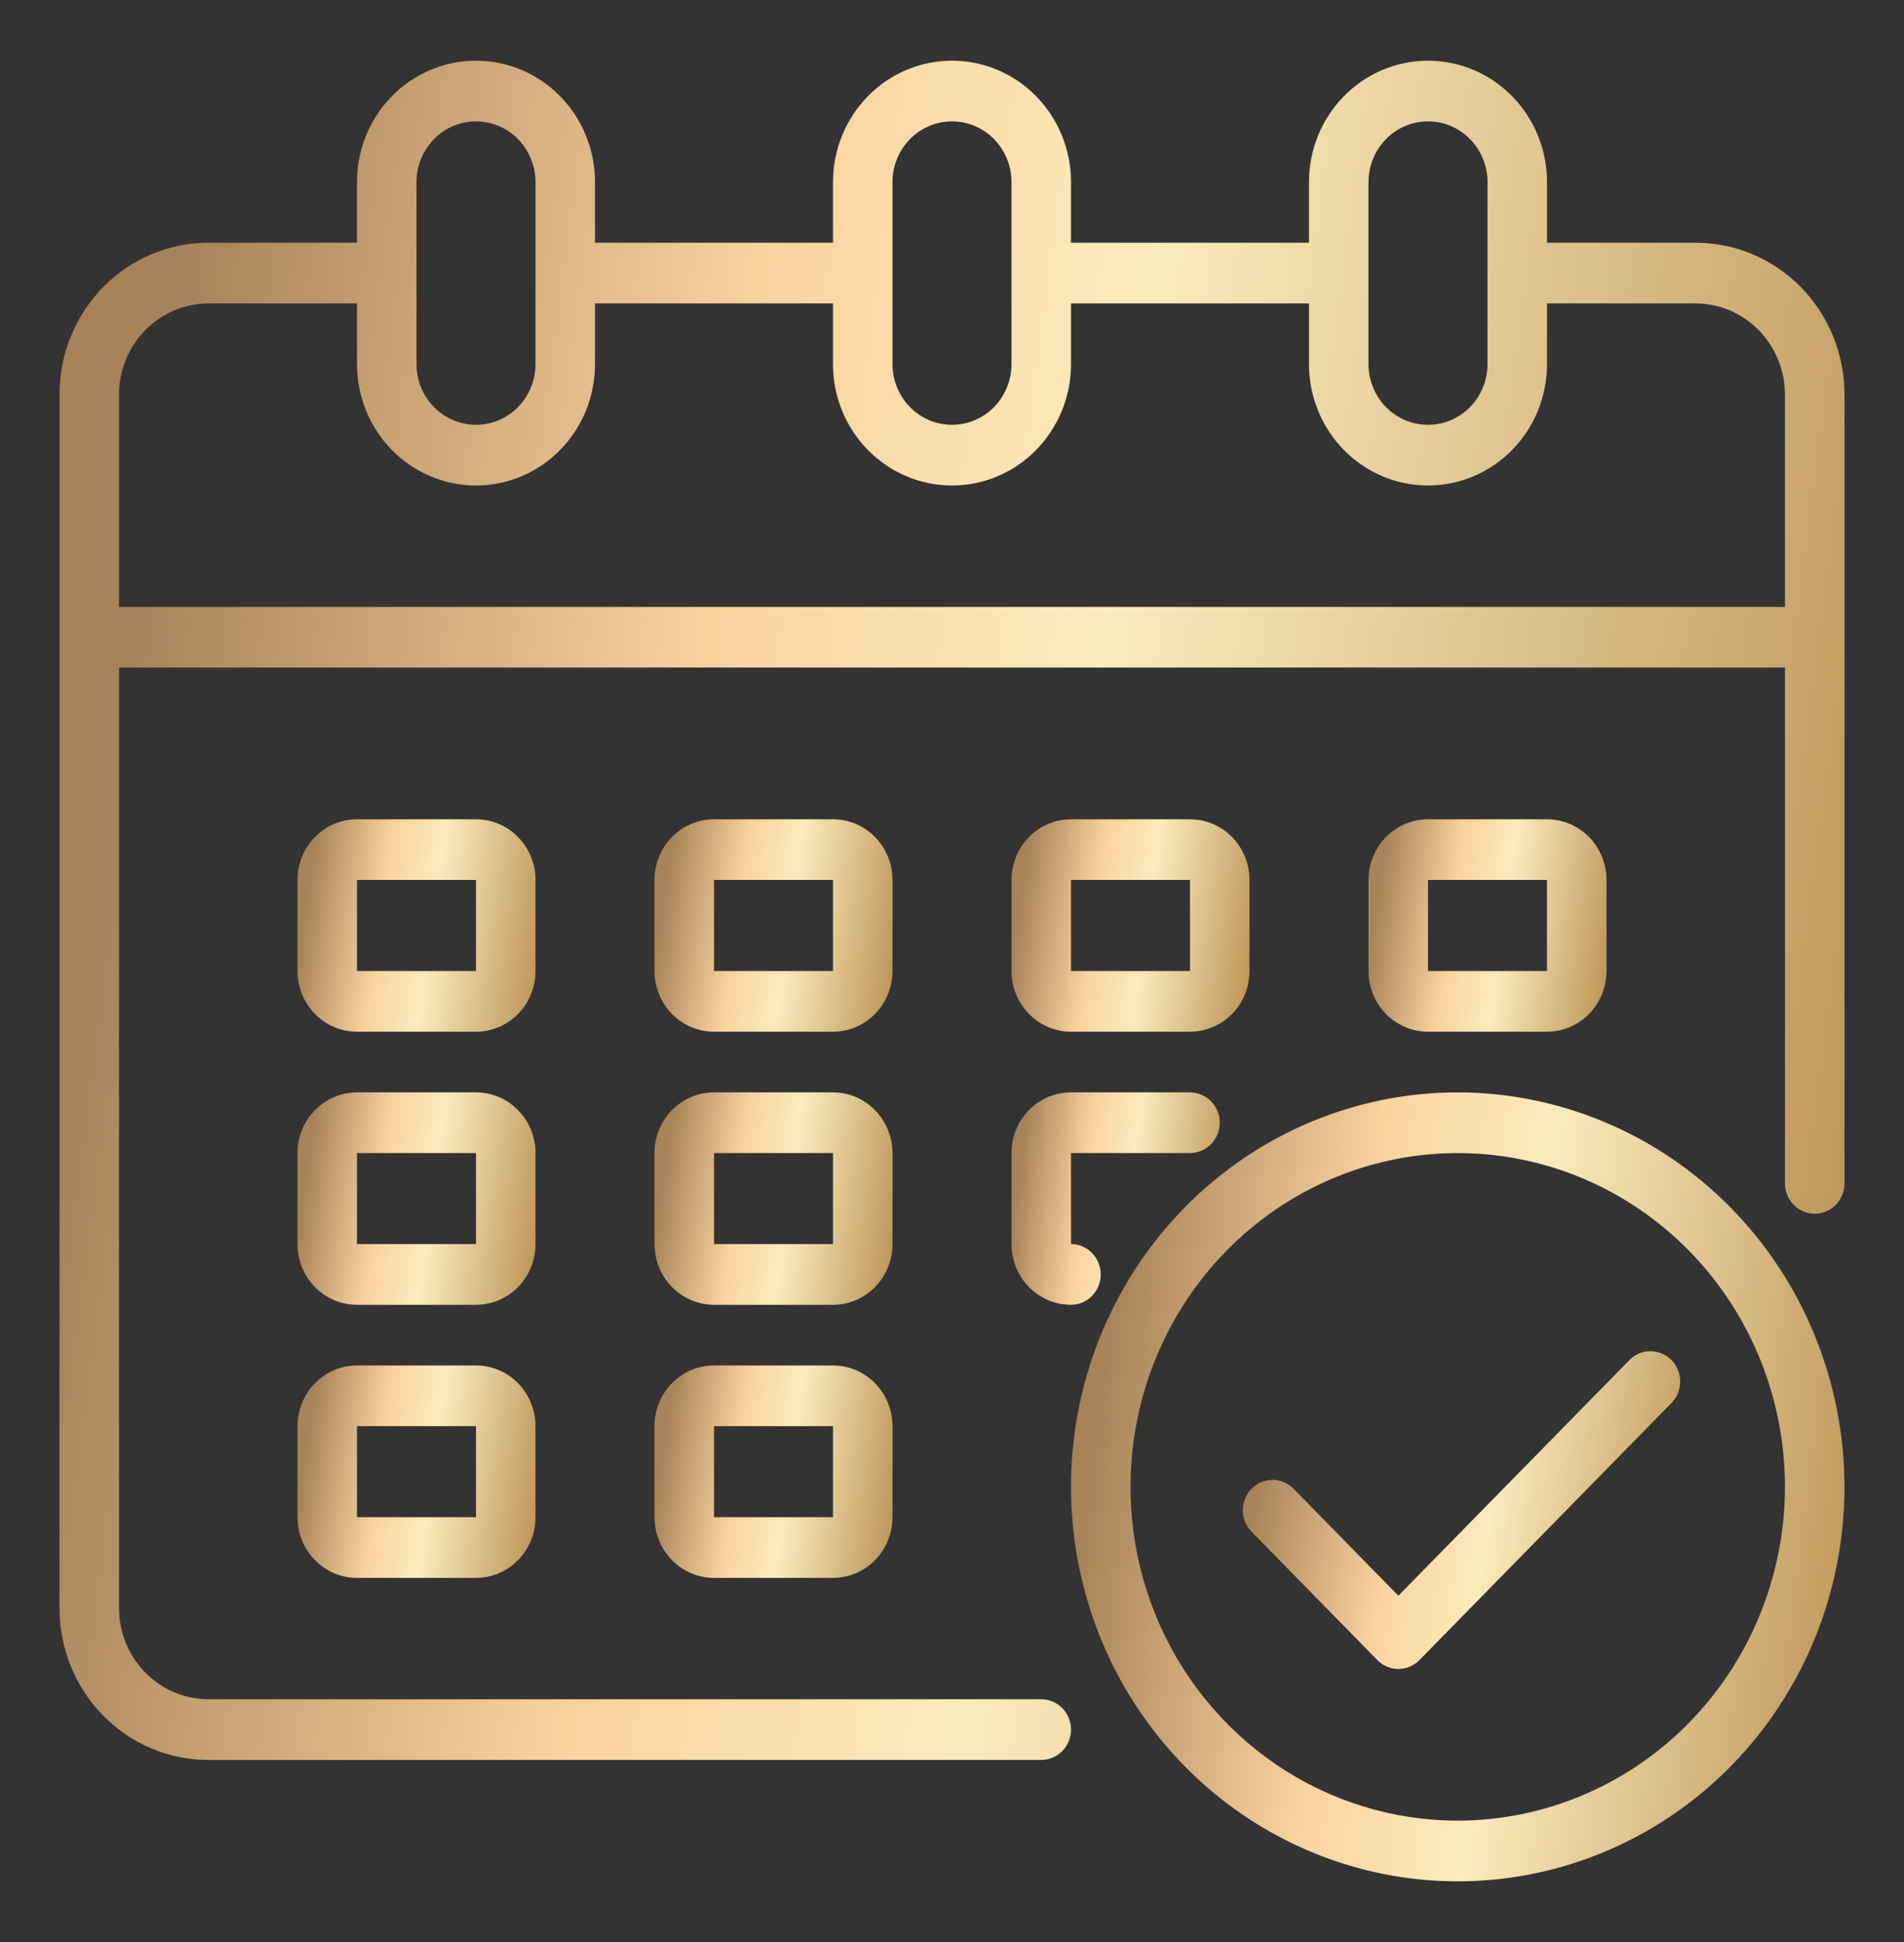 <?xml version="1.0" encoding="UTF-8"?> <svg xmlns="http://www.w3.org/2000/svg" width="51" height="52" viewBox="0 0 51 52" fill="none"><rect x="0" y="0" width="51" height="52" fill="#333333" stroke="none"/><path d="M45.422 6.5H41.438V4.875C41.438 4.013 41.102 3.186 40.504 2.577C39.906 1.967 39.095 1.625 38.25 1.625C37.405 1.625 36.594 1.967 35.996 2.577C35.398 3.186 35.062 4.013 35.062 4.875V6.5H28.688V4.875C28.688 4.013 28.352 3.186 27.754 2.577C27.156 1.967 26.345 1.625 25.5 1.625C24.655 1.625 23.844 1.967 23.246 2.577C22.648 3.186 22.312 4.013 22.312 4.875V6.5H15.938V4.875C15.938 4.013 15.602 3.186 15.004 2.577C14.406 1.967 13.595 1.625 12.75 1.625C11.905 1.625 11.094 1.967 10.496 2.577C9.898 3.186 9.562 4.013 9.562 4.875V6.5H5.578C4.521 6.5 3.508 6.928 2.761 7.69C2.014 8.452 1.594 9.485 1.594 10.562V43.062C1.594 44.14 2.014 45.173 2.761 45.935C3.508 46.697 4.521 47.125 5.578 47.125H27.891C28.102 47.125 28.305 47.039 28.454 46.887C28.604 46.735 28.688 46.528 28.688 46.312C28.688 46.097 28.604 45.89 28.454 45.738C28.305 45.586 28.102 45.5 27.891 45.5H5.578C4.945 45.498 4.338 45.241 3.89 44.784C3.442 44.327 3.189 43.708 3.188 43.062V17.875H47.812V31.688C47.812 31.903 47.897 32.11 48.046 32.262C48.195 32.414 48.398 32.5 48.609 32.5C48.821 32.5 49.023 32.414 49.173 32.262C49.322 32.11 49.406 31.903 49.406 31.688V10.562C49.406 9.485 48.986 8.452 48.239 7.69C47.492 6.928 46.479 6.5 45.422 6.5ZM36.656 4.875C36.656 4.444 36.824 4.031 37.123 3.726C37.422 3.421 37.827 3.25 38.25 3.25C38.673 3.25 39.078 3.421 39.377 3.726C39.676 4.031 39.844 4.444 39.844 4.875V9.75C39.844 10.181 39.676 10.594 39.377 10.899C39.078 11.204 38.673 11.375 38.25 11.375C37.827 11.375 37.422 11.204 37.123 10.899C36.824 10.594 36.656 10.181 36.656 9.75V4.875ZM23.906 4.875C23.906 4.444 24.074 4.031 24.373 3.726C24.672 3.421 25.077 3.25 25.5 3.25C25.923 3.25 26.328 3.421 26.627 3.726C26.926 4.031 27.094 4.444 27.094 4.875V9.75C27.094 10.181 26.926 10.594 26.627 10.899C26.328 11.204 25.923 11.375 25.5 11.375C25.077 11.375 24.672 11.204 24.373 10.899C24.074 10.594 23.906 10.181 23.906 9.75V4.875ZM11.156 4.875C11.156 4.444 11.324 4.031 11.623 3.726C11.922 3.421 12.327 3.25 12.75 3.25C13.173 3.25 13.578 3.421 13.877 3.726C14.176 4.031 14.344 4.444 14.344 4.875V9.75C14.344 10.181 14.176 10.594 13.877 10.899C13.578 11.204 13.173 11.375 12.75 11.375C12.327 11.375 11.922 11.204 11.623 10.899C11.324 10.594 11.156 10.181 11.156 9.75V4.875ZM47.812 16.25H3.188V10.562C3.189 9.917 3.442 9.298 3.89 8.841C4.338 8.384 4.945 8.127 5.578 8.125H9.562V9.75C9.562 10.612 9.898 11.439 10.496 12.048C11.094 12.658 11.905 13 12.75 13C13.595 13 14.406 12.658 15.004 12.048C15.602 11.439 15.938 10.612 15.938 9.75V8.125H22.312V9.75C22.312 10.612 22.648 11.439 23.246 12.048C23.844 12.658 24.655 13 25.5 13C26.345 13 27.156 12.658 27.754 12.048C28.352 11.439 28.688 10.612 28.688 9.75V8.125H35.062V9.75C35.062 10.612 35.398 11.439 35.996 12.048C36.594 12.658 37.405 13 38.25 13C39.095 13 39.906 12.658 40.504 12.048C41.102 11.439 41.438 10.612 41.438 9.75V8.125H45.422C46.055 8.127 46.662 8.384 47.11 8.841C47.558 9.298 47.811 9.917 47.812 10.562V16.25Z" fill="url(#paint0_linear_9325_825)"></path><path d="M23.906 23.562C23.906 23.131 23.738 22.718 23.439 22.413C23.141 22.109 22.735 21.938 22.312 21.938H19.125C18.702 21.938 18.297 22.109 17.998 22.413C17.699 22.718 17.531 23.131 17.531 23.562V26C17.531 26.431 17.699 26.844 17.998 27.149C18.297 27.454 18.702 27.625 19.125 27.625H22.312C22.735 27.625 23.141 27.454 23.439 27.149C23.738 26.844 23.906 26.431 23.906 26V23.562ZM19.125 26V23.562H22.312V26H19.125Z" fill="url(#paint1_linear_9325_825)"></path><path d="M14.344 23.562C14.344 23.131 14.176 22.718 13.877 22.413C13.578 22.109 13.173 21.938 12.75 21.938H9.562C9.14 21.938 8.734 22.109 8.436 22.413C8.137 22.718 7.969 23.131 7.969 23.562V26C7.969 26.431 8.137 26.844 8.436 27.149C8.734 27.454 9.14 27.625 9.562 27.625H12.75C13.173 27.625 13.578 27.454 13.877 27.149C14.176 26.844 14.344 26.431 14.344 26V23.562ZM9.562 26V23.562H12.75V26H9.562Z" fill="url(#paint2_linear_9325_825)"></path><path d="M41.438 27.625C41.86 27.625 42.266 27.454 42.565 27.149C42.863 26.844 43.031 26.431 43.031 26V23.562C43.031 23.131 42.863 22.718 42.565 22.413C42.266 22.109 41.86 21.938 41.438 21.938H38.25C37.827 21.938 37.422 22.109 37.123 22.413C36.824 22.718 36.656 23.131 36.656 23.562V26C36.656 26.431 36.824 26.844 37.123 27.149C37.422 27.454 37.827 27.625 38.25 27.625H41.438ZM38.25 23.562H41.438V26H38.25V23.562Z" fill="url(#paint3_linear_9325_825)"></path><path d="M23.906 30.875C23.906 30.444 23.738 30.031 23.439 29.726C23.141 29.421 22.735 29.25 22.312 29.25H19.125C18.702 29.25 18.297 29.421 17.998 29.726C17.699 30.031 17.531 30.444 17.531 30.875V33.312C17.531 33.743 17.699 34.157 17.998 34.462C18.297 34.766 18.702 34.938 19.125 34.938H22.312C22.735 34.938 23.141 34.766 23.439 34.462C23.738 34.157 23.906 33.743 23.906 33.312V30.875ZM19.125 33.312V30.875H22.312V33.312H19.125Z" fill="url(#paint4_linear_9325_825)"></path><path d="M14.344 30.875C14.344 30.444 14.176 30.031 13.877 29.726C13.578 29.421 13.173 29.25 12.75 29.25H9.562C9.14 29.25 8.734 29.421 8.436 29.726C8.137 30.031 7.969 30.444 7.969 30.875V33.312C7.969 33.743 8.137 34.157 8.436 34.462C8.734 34.766 9.14 34.938 9.562 34.938H12.75C13.173 34.938 13.578 34.766 13.877 34.462C14.176 34.157 14.344 33.743 14.344 33.312V30.875ZM9.562 33.312V30.875H12.75V33.312H9.562Z" fill="url(#paint5_linear_9325_825)"></path><path d="M22.312 36.562H19.125C18.702 36.562 18.297 36.734 17.998 37.038C17.699 37.343 17.531 37.757 17.531 38.188V40.625C17.531 41.056 17.699 41.469 17.998 41.774C18.297 42.079 18.702 42.25 19.125 42.25H22.312C22.735 42.25 23.141 42.079 23.439 41.774C23.738 41.469 23.906 41.056 23.906 40.625V38.188C23.906 37.757 23.738 37.343 23.439 37.038C23.141 36.734 22.735 36.562 22.312 36.562ZM19.125 40.625V38.188H22.312V40.625H19.125Z" fill="url(#paint6_linear_9325_825)"></path><path d="M28.688 27.625H31.875C32.298 27.625 32.703 27.454 33.002 27.149C33.301 26.844 33.469 26.431 33.469 26V23.562C33.469 23.131 33.301 22.718 33.002 22.413C32.703 22.109 32.298 21.938 31.875 21.938H28.688C28.265 21.938 27.859 22.109 27.561 22.413C27.262 22.718 27.094 23.131 27.094 23.562V26C27.094 26.431 27.262 26.844 27.561 27.149C27.859 27.454 28.265 27.625 28.688 27.625ZM28.688 23.562H31.875V26H28.688V23.562Z" fill="url(#paint7_linear_9325_825)"></path><path d="M27.094 33.312C27.094 33.743 27.262 34.157 27.561 34.462C27.859 34.766 28.265 34.938 28.688 34.938C28.899 34.938 29.102 34.852 29.251 34.7C29.4 34.547 29.484 34.34 29.484 34.125C29.484 33.91 29.4 33.703 29.251 33.55C29.102 33.398 28.899 33.312 28.688 33.312V30.875H31.875C32.086 30.875 32.289 30.789 32.438 30.637C32.588 30.485 32.672 30.278 32.672 30.062C32.672 29.847 32.588 29.64 32.438 29.488C32.289 29.336 32.086 29.25 31.875 29.25H28.688C28.265 29.25 27.859 29.421 27.561 29.726C27.262 30.031 27.094 30.444 27.094 30.875V33.312Z" fill="url(#paint8_linear_9325_825)"></path><path d="M12.75 36.562H9.562C9.14 36.562 8.734 36.734 8.436 37.038C8.137 37.343 7.969 37.757 7.969 38.188V40.625C7.969 41.056 8.137 41.469 8.436 41.774C8.734 42.079 9.14 42.25 9.562 42.25H12.75C13.173 42.25 13.578 42.079 13.877 41.774C14.176 41.469 14.344 41.056 14.344 40.625V38.188C14.344 37.757 14.176 37.343 13.877 37.038C13.578 36.734 13.173 36.562 12.75 36.562ZM9.562 40.625V38.188H12.75V40.625H9.562Z" fill="url(#paint9_linear_9325_825)"></path><path d="M39.047 29.25C36.998 29.25 34.995 29.869 33.291 31.03C31.588 32.191 30.26 33.84 29.476 35.77C28.692 37.7 28.487 39.824 28.887 41.873C29.286 43.922 30.273 45.804 31.722 47.281C33.17 48.758 35.016 49.764 37.026 50.172C39.035 50.58 41.118 50.37 43.011 49.571C44.904 48.772 46.522 47.418 47.66 45.681C48.799 43.944 49.406 41.902 49.406 39.812C49.403 37.012 48.311 34.327 46.369 32.347C44.426 30.367 41.793 29.253 39.047 29.25ZM39.047 48.75C37.313 48.75 35.618 48.226 34.177 47.244C32.736 46.262 31.612 44.866 30.948 43.233C30.285 41.6 30.111 39.803 30.45 38.069C30.788 36.335 31.623 34.743 32.849 33.493C34.075 32.243 35.636 31.392 37.337 31.047C39.037 30.702 40.8 30.879 42.401 31.555C44.003 32.232 45.372 33.377 46.335 34.847C47.298 36.317 47.812 38.045 47.812 39.812C47.81 42.182 46.885 44.454 45.242 46.129C43.599 47.805 41.371 48.747 39.047 48.75Z" fill="url(#paint10_linear_9325_825)"></path><path d="M43.655 36.408L37.456 42.727L34.639 39.854C34.489 39.706 34.288 39.624 34.079 39.626C33.87 39.628 33.67 39.714 33.523 39.864C33.375 40.015 33.291 40.219 33.289 40.432C33.287 40.645 33.368 40.85 33.513 41.003L36.893 44.451C37.042 44.603 37.245 44.689 37.456 44.689C37.668 44.689 37.87 44.603 38.02 44.451L44.781 37.557C44.926 37.403 45.007 37.198 45.005 36.985C45.003 36.772 44.919 36.568 44.772 36.418C44.624 36.267 44.424 36.182 44.215 36.18C44.006 36.178 43.805 36.26 43.655 36.408Z" fill="url(#paint11_linear_9325_825)"></path><defs><linearGradient id="paint0_linear_9325_825" x1="5.667" y1="1.625" x2="53.009" y2="7.896" gradientUnits="userSpaceOnUse"><stop stop-color="#A88359"></stop><stop offset="0.32" stop-color="#FAD29E"></stop><stop offset="0.54" stop-color="#FAEBBC"></stop><stop offset="1" stop-color="#BF975B"></stop></linearGradient><linearGradient id="paint1_linear_9325_825" x1="18.074" y1="21.938" x2="24.372" y2="22.827" gradientUnits="userSpaceOnUse"><stop stop-color="#A88359"></stop><stop offset="0.32" stop-color="#FAD29E"></stop><stop offset="0.54" stop-color="#FAEBBC"></stop><stop offset="1" stop-color="#BF975B"></stop></linearGradient><linearGradient id="paint2_linear_9325_825" x1="8.512" y1="21.938" x2="14.809" y2="22.827" gradientUnits="userSpaceOnUse"><stop stop-color="#A88359"></stop><stop offset="0.32" stop-color="#FAD29E"></stop><stop offset="0.54" stop-color="#FAEBBC"></stop><stop offset="1" stop-color="#BF975B"></stop></linearGradient><linearGradient id="paint3_linear_9325_825" x1="37.199" y1="21.938" x2="43.497" y2="22.827" gradientUnits="userSpaceOnUse"><stop stop-color="#A88359"></stop><stop offset="0.32" stop-color="#FAD29E"></stop><stop offset="0.54" stop-color="#FAEBBC"></stop><stop offset="1" stop-color="#BF975B"></stop></linearGradient><linearGradient id="paint4_linear_9325_825" x1="18.074" y1="29.25" x2="24.372" y2="30.14" gradientUnits="userSpaceOnUse"><stop stop-color="#A88359"></stop><stop offset="0.32" stop-color="#FAD29E"></stop><stop offset="0.54" stop-color="#FAEBBC"></stop><stop offset="1" stop-color="#BF975B"></stop></linearGradient><linearGradient id="paint5_linear_9325_825" x1="8.512" y1="29.25" x2="14.809" y2="30.14" gradientUnits="userSpaceOnUse"><stop stop-color="#A88359"></stop><stop offset="0.32" stop-color="#FAD29E"></stop><stop offset="0.54" stop-color="#FAEBBC"></stop><stop offset="1" stop-color="#BF975B"></stop></linearGradient><linearGradient id="paint6_linear_9325_825" x1="18.074" y1="36.562" x2="24.372" y2="37.452" gradientUnits="userSpaceOnUse"><stop stop-color="#A88359"></stop><stop offset="0.32" stop-color="#FAD29E"></stop><stop offset="0.54" stop-color="#FAEBBC"></stop><stop offset="1" stop-color="#BF975B"></stop></linearGradient><linearGradient id="paint7_linear_9325_825" x1="27.637" y1="21.938" x2="33.934" y2="22.827" gradientUnits="userSpaceOnUse"><stop stop-color="#A88359"></stop><stop offset="0.32" stop-color="#FAD29E"></stop><stop offset="0.54" stop-color="#FAEBBC"></stop><stop offset="1" stop-color="#BF975B"></stop></linearGradient><linearGradient id="paint8_linear_9325_825" x1="27.569" y1="29.25" x2="33.105" y2="29.934" gradientUnits="userSpaceOnUse"><stop stop-color="#A88359"></stop><stop offset="0.32" stop-color="#FAD29E"></stop><stop offset="0.54" stop-color="#FAEBBC"></stop><stop offset="1" stop-color="#BF975B"></stop></linearGradient><linearGradient id="paint9_linear_9325_825" x1="8.512" y1="36.562" x2="14.809" y2="37.452" gradientUnits="userSpaceOnUse"><stop stop-color="#A88359"></stop><stop offset="0.32" stop-color="#FAD29E"></stop><stop offset="0.54" stop-color="#FAEBBC"></stop><stop offset="1" stop-color="#BF975B"></stop></linearGradient><linearGradient id="paint10_linear_9325_825" x1="30.452" y1="29.25" x2="51.013" y2="31.792" gradientUnits="userSpaceOnUse"><stop stop-color="#A88359"></stop><stop offset="0.32" stop-color="#FAD29E"></stop><stop offset="0.54" stop-color="#FAEBBC"></stop><stop offset="1" stop-color="#BF975B"></stop></linearGradient><linearGradient id="paint11_linear_9325_825" x1="34.287" y1="36.18" x2="45.746" y2="38.169" gradientUnits="userSpaceOnUse"><stop stop-color="#A88359"></stop><stop offset="0.32" stop-color="#FAD29E"></stop><stop offset="0.54" stop-color="#FAEBBC"></stop><stop offset="1" stop-color="#BF975B"></stop></linearGradient></defs></svg> 